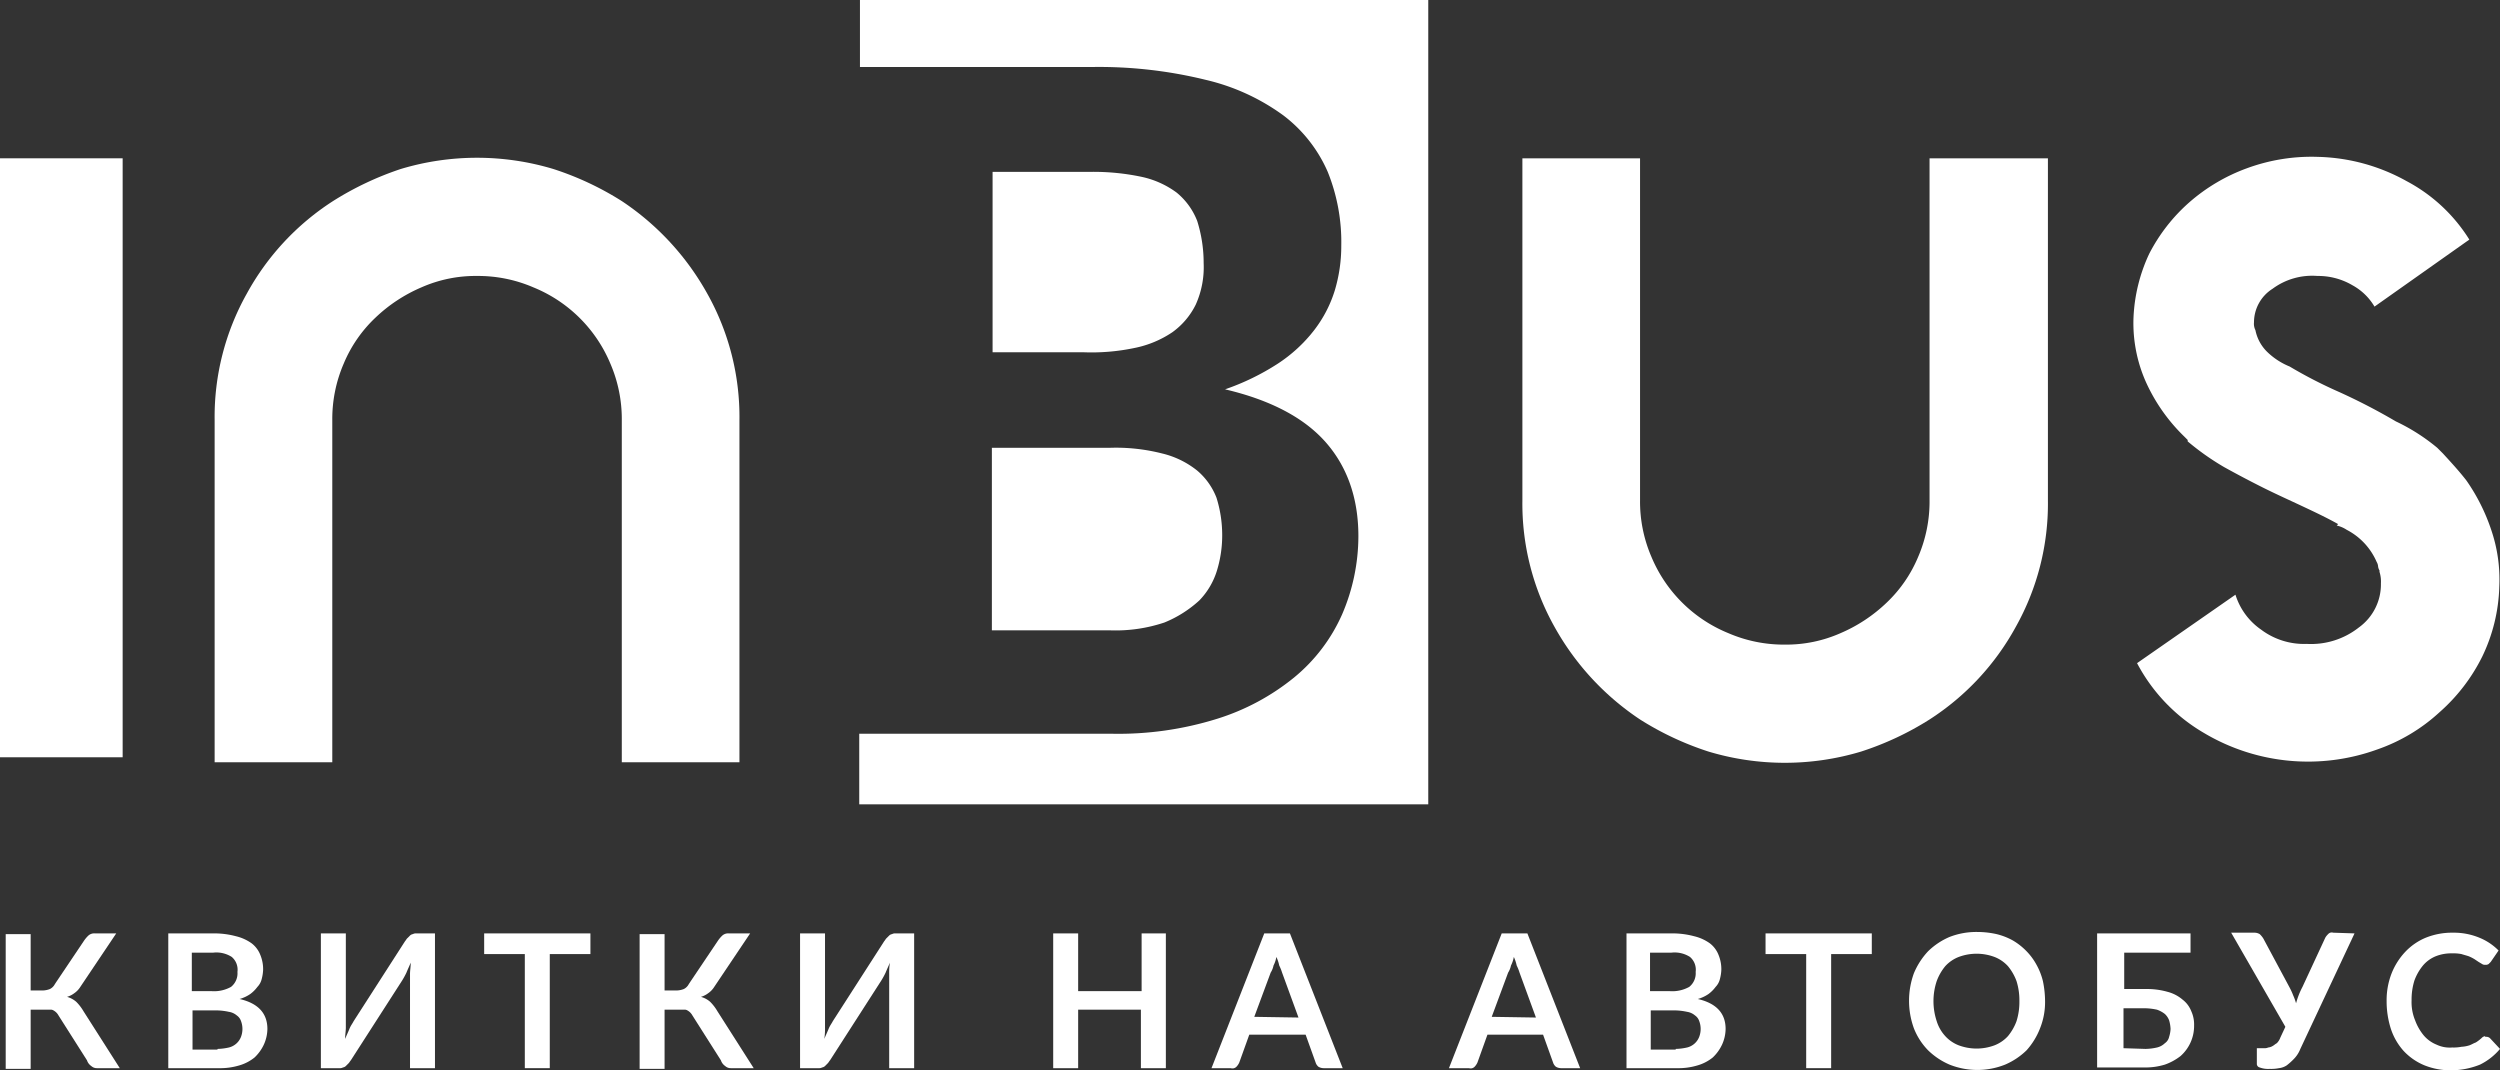 <svg id="Слой_1" data-name="Слой 1" xmlns="http://www.w3.org/2000/svg" viewBox="0 0 350.6 150.1"><rect x="0" y="0" width="350.6" height="150.1" fill="#333333" stroke="none"/><title>logo_white</title><g id="color_logo" data-name="color logo"><path d="M471,22.2v48a35.33,35.33,0,0,1-4.5,17.7,35.92,35.92,0,0,1-12.1,13,42.07,42.07,0,0,1-9.6,4.5,37.13,37.13,0,0,1-21.4,0,42.07,42.07,0,0,1-9.6-4.5,37.37,37.37,0,0,1-12-13,35.33,35.33,0,0,1-4.5-17.7v-48h16.5v48a19.58,19.58,0,0,0,1.6,7.9,19.77,19.77,0,0,0,10.8,10.7,19.58,19.58,0,0,0,7.9,1.6,18.79,18.79,0,0,0,7.8-1.6,21.65,21.65,0,0,0,6.5-4.3,18.79,18.79,0,0,0,4.4-6.4,19.58,19.58,0,0,0,1.6-7.9v-48Z" transform="translate(-183.8)" style="fill:#fff"/><path d="M529.7,67.4a27,27,0,0,1,3.5,7,21.59,21.59,0,0,1,1.1,7.9,24,24,0,0,1-2.4,9.8,25.45,25.45,0,0,1-6,7.8,24.91,24.91,0,0,1-8.7,5.2,28.52,28.52,0,0,1-24.3-2.3,24.63,24.63,0,0,1-9.4-9.8l13.8-9.6a9.32,9.32,0,0,0,3.6,4.9,10,10,0,0,0,6.4,2,10.81,10.81,0,0,0,7.3-2.3,7.45,7.45,0,0,0,3.1-6.2,4.4,4.4,0,0,0-.2-1.6V80a1.42,1.42,0,0,1-.2-.6,1.42,1.42,0,0,0-.2-.6,9.17,9.17,0,0,0-4.2-4.5,4.23,4.23,0,0,0-1.4-.6l.2-.2c-1.6-.9-3.3-1.7-5-2.5s-3.7-1.7-5.5-2.6-3.7-1.9-5.5-2.9a36.11,36.11,0,0,1-5.1-3.6v-.2l-.5-.5a24.9,24.9,0,0,1-5.3-7.5,20.3,20.3,0,0,1-1.8-9.1,23.36,23.36,0,0,1,2.2-9,24.54,24.54,0,0,1,5.6-7.2,25.56,25.56,0,0,1,8.1-4.8,26.24,26.24,0,0,1,10-1.6,26.79,26.79,0,0,1,12.4,3.4,23.09,23.09,0,0,1,8.8,8.2L516.8,43a8.11,8.11,0,0,0-3.1-3,9.47,9.47,0,0,0-4.9-1.3,9.35,9.35,0,0,0-6.3,1.8,5.58,5.58,0,0,0-2.6,4.7,2,2,0,0,0,.2,1.1,5.87,5.87,0,0,0,1.6,3,9.88,9.88,0,0,0,3.2,2.1,64.34,64.34,0,0,0,7,3.6,84.6,84.6,0,0,1,7.9,4.1,27.18,27.18,0,0,1,5.8,3.7l.8.8C527.5,64.8,528.7,66.1,529.7,67.4Z" transform="translate(-183.8)" style="fill:#fff"/><path d="M342.9,48.8a14.56,14.56,0,0,0,5.3-2.2,10.45,10.45,0,0,0,3.3-3.9,12.78,12.78,0,0,0,1.1-5.8,19.64,19.64,0,0,0-.9-5.9,9.62,9.62,0,0,0-2.9-4,12.77,12.77,0,0,0-4.9-2.2,32.6,32.6,0,0,0-7-.7H323V49.4h12.7A29.21,29.21,0,0,0,342.9,48.8Z" transform="translate(-183.8)" style="fill:#fff"/><path d="M352,84.2a10.38,10.38,0,0,0,2.5-4.3,16.79,16.79,0,0,0,.7-5,17.53,17.53,0,0,0-.8-5.1,9.45,9.45,0,0,0-2.7-3.8,12.48,12.48,0,0,0-4.9-2.4,26.26,26.26,0,0,0-7.4-.8H322.9V88.4h16.6a21.55,21.55,0,0,0,7.6-1.1A16.37,16.37,0,0,0,352,84.2Z" transform="translate(-183.8)" style="fill:#fff"/><path d="M304.4,0V9.4h32.4a62.64,62.64,0,0,1,16.1,1.8,30,30,0,0,1,10.9,5,19.88,19.88,0,0,1,6.2,7.9,26.3,26.3,0,0,1,1.9,10.4,21.63,21.63,0,0,1-.9,6.2,17.6,17.6,0,0,1-2.9,5.6A20.85,20.85,0,0,1,363,51a33.78,33.78,0,0,1-7.4,3.6c6.4,1.5,11.1,4,14.1,7.4s4.6,7.8,4.6,13.2a27.81,27.81,0,0,1-2.3,11,24,24,0,0,1-6.7,8.8,32.31,32.31,0,0,1-10.8,5.8,46.5,46.5,0,0,1-14.8,2.1H304.3v9.9h79.8V0Z" transform="translate(-183.8)" style="fill:#fff"/><path d="M213.9,106.9v-48a35.33,35.33,0,0,1,4.5-17.7,35.92,35.92,0,0,1,12.1-13,43.42,43.42,0,0,1,9.5-4.5,37.13,37.13,0,0,1,21.4,0,42.07,42.07,0,0,1,9.6,4.5,37.37,37.37,0,0,1,12,13,35.33,35.33,0,0,1,4.5,17.7v48H271v-48a19.58,19.58,0,0,0-1.6-7.9,19.77,19.77,0,0,0-10.8-10.7,19.58,19.58,0,0,0-7.9-1.6,18.79,18.79,0,0,0-7.8,1.6,21.65,21.65,0,0,0-6.5,4.3A18.79,18.79,0,0,0,232,51a19.58,19.58,0,0,0-1.6,7.9v48Z" transform="translate(-183.8)" style="fill:#fff"/><path d="M183.8,22.2H201v84H183.8Z" transform="translate(-183.8)" style="fill:#fff"/></g><path d="M200.6,149.8h-3.2a1.14,1.14,0,0,1-.8-.3,1.56,1.56,0,0,1-.6-.8l-4-6.3a1.77,1.77,0,0,0-.7-.7.75.75,0,0,0-.5-.1h-2.7v8.3h-3.5V131h3.5v7.9h1.8a2.92,2.92,0,0,0,.9-.2,1.58,1.58,0,0,0,.7-.7l4.1-6.1a4.35,4.35,0,0,1,.6-.7,1.22,1.22,0,0,1,.9-.3h3l-5.1,7.6a3,3,0,0,1-.8.8,3.13,3.13,0,0,1-1,.5,3.29,3.29,0,0,1,1.3.7,6.42,6.42,0,0,1,1,1.3Z" transform="translate(-183.8)" style="fill:#fff"/><path d="M213.7,130.9a11.7,11.7,0,0,1,3.2.4,6.25,6.25,0,0,1,2.2,1,3.77,3.77,0,0,1,1.2,1.6,5.22,5.22,0,0,1,.4,2.1,5.85,5.85,0,0,1-.2,1.3,2.38,2.38,0,0,1-.6,1.1,4.74,4.74,0,0,1-1,1,5.07,5.07,0,0,1-1.5.7q3.9.9,3.9,4.2a5.45,5.45,0,0,1-.5,2.2,5.94,5.94,0,0,1-1.3,1.8,6.06,6.06,0,0,1-2.1,1.1,9.25,9.25,0,0,1-2.9.4h-7.1V130.9h6.3Zm-3,2.7V139h2.8a4.89,4.89,0,0,0,2.7-.6,2.43,2.43,0,0,0,.9-2.1,2.35,2.35,0,0,0-.8-2.1,4,4,0,0,0-2.6-.6Zm3.6,13.5a7.77,7.77,0,0,0,1.6-.2,2.44,2.44,0,0,0,1.7-1.5,3.13,3.13,0,0,0,0-2.2,1.56,1.56,0,0,0-.6-.8,2.22,2.22,0,0,0-1.1-.5,8.75,8.75,0,0,0-1.6-.2h-3.5v5.5h3.5Z" transform="translate(-183.8)" style="fill:#fff"/><path d="M244.8,130.9v18.9h-3.5V136.6c0-.5.1-1,.1-1.6-.2.5-.4.9-.6,1.4a10.91,10.91,0,0,1-.6,1.1L233,148.7c-.1.1-.2.3-.3.4l-.4.4a.76.76,0,0,1-.4.2.9.9,0,0,1-.5.1h-2.6V130.9h3.5v13.2c0,.5-.1,1-.1,1.6.2-.5.4-.9.6-1.4s.4-.7.6-1.1l7.2-11.2c.1-.1.2-.3.3-.4l.4-.4a.76.76,0,0,1,.4-.2.9.9,0,0,1,.5-.1Z" transform="translate(-183.8)" style="fill:#fff"/><path d="M266.6,133.8h-5.7v16h-3.5v-16h-5.7v-2.9h14.9Z" transform="translate(-183.8)" style="fill:#fff"/><path d="M289.5,149.8h-3.2a1.14,1.14,0,0,1-.8-.3,1.56,1.56,0,0,1-.6-.8l-4-6.3a1.77,1.77,0,0,0-.7-.7.75.75,0,0,0-.5-.1H277v8.3h-3.5V131H277v7.9h1.8a2.92,2.92,0,0,0,.9-.2,1.58,1.58,0,0,0,.7-.7l4.1-6.1a4.35,4.35,0,0,1,.6-.7,1.22,1.22,0,0,1,.9-.3h3l-5.1,7.6a3,3,0,0,1-.8.8,3.13,3.13,0,0,1-1,.5,3.29,3.29,0,0,1,1.3.7,6.42,6.42,0,0,1,1,1.3Z" transform="translate(-183.8)" style="fill:#fff"/><path d="M312,130.9v18.9h-3.5V136.6a9.15,9.15,0,0,1,.1-1.6c-.2.5-.4.9-.6,1.4a10.91,10.91,0,0,1-.6,1.1l-7.2,11.2c-.1.1-.2.3-.3.4l-.4.4a.76.76,0,0,1-.4.2.9.9,0,0,1-.5.1H296V130.9h3.5v13.2a9.15,9.15,0,0,1-.1,1.6c.2-.5.4-.9.6-1.4s.4-.7.6-1.1l7.2-11.2c.1-.1.2-.3.3-.4l.4-.4a.76.76,0,0,1,.4-.2.9.9,0,0,1,.5-.1Z" transform="translate(-183.8)" style="fill:#fff"/><path d="M347.3,130.9v18.9h-3.5v-8.2H335v8.2h-3.5V130.9H335V139h8.9v-8.1Z" transform="translate(-183.8)" style="fill:#fff"/><path d="M372.1,149.8h-2.7a1.45,1.45,0,0,1-.7-.2,1.27,1.27,0,0,1-.4-.6l-1.4-3.9H359l-1.4,3.9a2.09,2.09,0,0,1-.4.6.78.78,0,0,1-.8.2h-2.7l7.4-18.9h3.6Zm-6.2-7.1-2.3-6.3a6.9,6.9,0,0,0-.4-1,5.64,5.64,0,0,0-.4-1.2,4.24,4.24,0,0,1-.4,1.2,3,3,0,0,1-.4,1l-2.3,6.2Z" transform="translate(-183.8)" style="fill:#fff"/><path d="M405.4,149.8h-2.7a1.45,1.45,0,0,1-.7-.2,1.27,1.27,0,0,1-.4-.6l-1.4-3.9h-7.8L391,149a2.09,2.09,0,0,1-.4.6.78.78,0,0,1-.8.2H387l7.4-18.9H398Zm-6.2-7.1-2.3-6.3a6.9,6.9,0,0,0-.4-1,5.64,5.64,0,0,0-.4-1.2,4.24,4.24,0,0,1-.4,1.2,3,3,0,0,1-.4,1l-2.3,6.2Z" transform="translate(-183.8)" style="fill:#fff"/><path d="M418.2,130.9a11.7,11.7,0,0,1,3.2.4,6.25,6.25,0,0,1,2.2,1,3.77,3.77,0,0,1,1.2,1.6,5.22,5.22,0,0,1,.4,2.1,5.85,5.85,0,0,1-.2,1.3,2.38,2.38,0,0,1-.6,1.1,4.74,4.74,0,0,1-1,1,5.07,5.07,0,0,1-1.5.7q3.9.9,3.9,4.2a5.45,5.45,0,0,1-.5,2.2,5.94,5.94,0,0,1-1.3,1.8,6.06,6.06,0,0,1-2.1,1.1,9.25,9.25,0,0,1-2.9.4h-7.1V130.9h6.3Zm-3,2.7V139H418a4.89,4.89,0,0,0,2.7-.6,2.43,2.43,0,0,0,.9-2.1,2.35,2.35,0,0,0-.8-2.1,4,4,0,0,0-2.6-.6Zm3.6,13.5a7.77,7.77,0,0,0,1.6-.2,2.44,2.44,0,0,0,1.7-1.5,3.12,3.12,0,0,0,0-2.2,1.56,1.56,0,0,0-.6-.8,2.22,2.22,0,0,0-1.1-.5,8.75,8.75,0,0,0-1.6-.2h-3.5v5.5h3.5Z" transform="translate(-183.8)" style="fill:#fff"/><path d="M446.3,133.8h-5.7v16h-3.5v-16h-5.7v-2.9h14.9v2.9Z" transform="translate(-183.8)" style="fill:#fff"/><path d="M470.6,140.4a9.86,9.86,0,0,1-.7,3.8,10,10,0,0,1-1.9,3.1,9.85,9.85,0,0,1-3,2,10.51,10.51,0,0,1-7.8,0,9.85,9.85,0,0,1-3-2,9.19,9.19,0,0,1-2-3.1,11.32,11.32,0,0,1,0-7.7,10.29,10.29,0,0,1,2-3.1,9.85,9.85,0,0,1,3-2,10.36,10.36,0,0,1,3.9-.7,12.41,12.41,0,0,1,2.7.3,9.17,9.17,0,0,1,2.3.9,9,9,0,0,1,1.9,1.5,8.47,8.47,0,0,1,1.4,1.9,9.17,9.17,0,0,1,.9,2.3A14.06,14.06,0,0,1,470.6,140.4Zm-3.6,0a9,9,0,0,0-.4-2.8,7.19,7.19,0,0,0-1.2-2.1,5,5,0,0,0-1.9-1.3,7.17,7.17,0,0,0-5,0,5,5,0,0,0-1.9,1.3,7.19,7.19,0,0,0-1.2,2.1,8.94,8.94,0,0,0,0,5.6,5.49,5.49,0,0,0,1.2,2.1,5,5,0,0,0,1.9,1.3,7.17,7.17,0,0,0,5,0,5,5,0,0,0,1.9-1.3,7.19,7.19,0,0,0,1.2-2.1,9,9,0,0,0,.4-2.8Z" transform="translate(-183.8)" style="fill:#fff"/><path d="M484.7,138.7a10.55,10.55,0,0,1,3.1.4,5.29,5.29,0,0,1,2.1,1.1,3.77,3.77,0,0,1,1.2,1.6,4.48,4.48,0,0,1,.4,2,5.64,5.64,0,0,1-1.9,4.3,7.76,7.76,0,0,1-2.2,1.2,9.25,9.25,0,0,1-2.9.4h-6.6V130.9H491v2.7h-9.3v5.1Zm0,8.4a7.77,7.77,0,0,0,1.6-.2,2.38,2.38,0,0,0,1.1-.6,1.46,1.46,0,0,0,.6-.9,4.25,4.25,0,0,0,.2-1.1,5,5,0,0,0-.2-1.2,2.36,2.36,0,0,0-.6-.9,3.88,3.88,0,0,0-1.1-.6,8.75,8.75,0,0,0-1.6-.2h-3.1V147Z" transform="translate(-183.8)" style="fill:#fff"/><path d="M514,130.9l-7.6,16.2a4.19,4.19,0,0,1-.9,1.4,9,9,0,0,1-1,.9,2.46,2.46,0,0,1-1.1.4,5.7,5.7,0,0,1-1.3.1,3.4,3.4,0,0,1-1.4-.2.51.51,0,0,1-.4-.5V147h1a1.27,1.27,0,0,0,.6-.1,1.42,1.42,0,0,0,.6-.2c.2-.1.4-.3.6-.4a2.18,2.18,0,0,0,.5-.8l.7-1.5-7.6-13.2H500a1.45,1.45,0,0,1,.7.2,3.17,3.17,0,0,1,.5.6l3.7,6.9a9.74,9.74,0,0,1,.5,1.1,7.59,7.59,0,0,1,.4,1.1,11,11,0,0,1,.9-2.3l3.2-6.9a2.18,2.18,0,0,1,.4-.5.66.66,0,0,1,.7-.2Z" transform="translate(-183.8)" style="fill:#fff"/><path d="M532.5,145.4a.76.76,0,0,1,.5.2l1.4,1.5a8.55,8.55,0,0,1-2.8,2.2,11,11,0,0,1-4,.8,9.86,9.86,0,0,1-3.8-.7,8.37,8.37,0,0,1-2.9-2,8.72,8.72,0,0,1-1.8-3.1,12.72,12.72,0,0,1-.6-3.9,10.36,10.36,0,0,1,.7-3.9,9.53,9.53,0,0,1,1.9-3,8.37,8.37,0,0,1,2.9-2,9.86,9.86,0,0,1,3.8-.7,9.37,9.37,0,0,1,3.7.7,8,8,0,0,1,2.7,1.8l-1.1,1.6-.3.3a.75.75,0,0,1-.5.1.6.6,0,0,1-.4-.1l-.5-.3-.6-.4a5.94,5.94,0,0,0-.8-.4c-.3-.1-.7-.2-1-.3a5.7,5.7,0,0,0-1.3-.1,5.87,5.87,0,0,0-2.3.4,4.63,4.63,0,0,0-1.8,1.3,7.19,7.19,0,0,0-1.2,2.1,9,9,0,0,0-.4,2.8,6.63,6.63,0,0,0,.5,2.8,7.19,7.19,0,0,0,1.2,2.1,4.63,4.63,0,0,0,1.8,1.3,4.31,4.31,0,0,0,2.2.4,5.7,5.7,0,0,0,1.3-.1,4.25,4.25,0,0,0,1.1-.2c.3-.1.6-.3.9-.4a5.5,5.5,0,0,0,.9-.7c.1-.1.2-.1.3-.2A.37.37,0,0,0,532.5,145.4Z" transform="translate(-183.8)" style="fill:#fff"/></svg>
